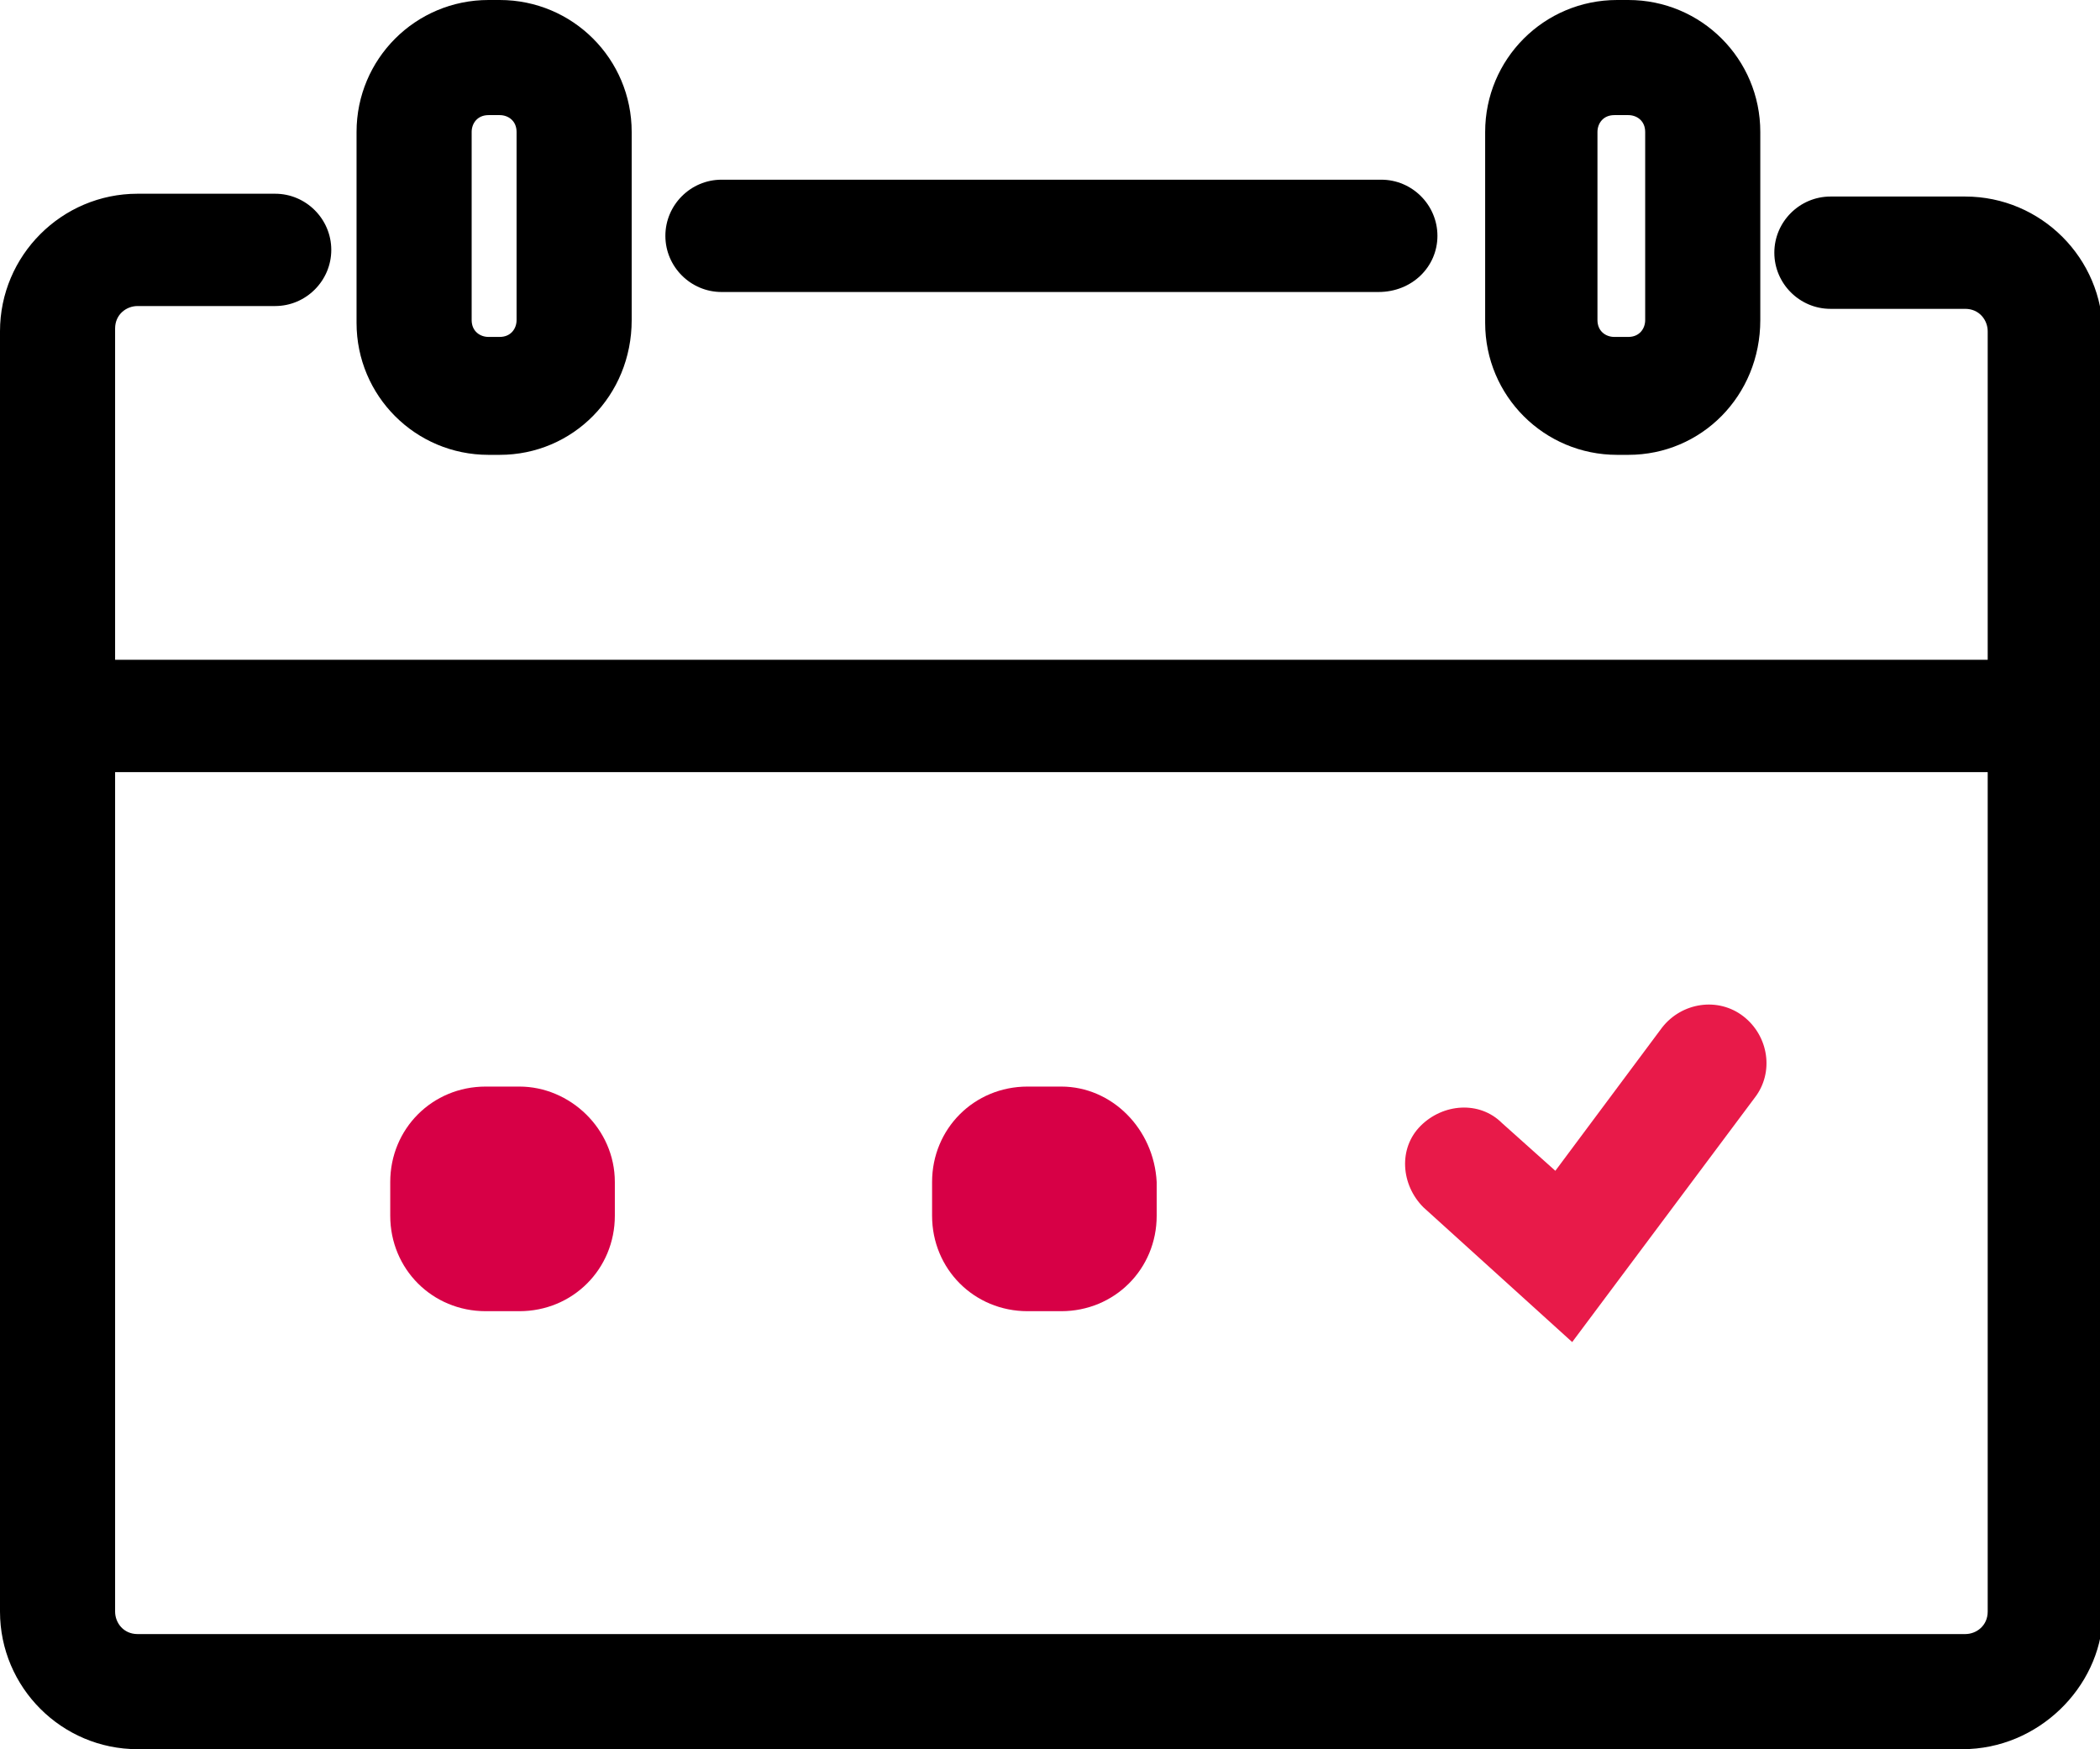 <?xml version="1.0" encoding="UTF-8"?> <!-- Generator: Adobe Illustrator 26.0.2, SVG Export Plug-In . SVG Version: 6.00 Build 0) --> <svg xmlns="http://www.w3.org/2000/svg" xmlns:xlink="http://www.w3.org/1999/xlink" version="1.1" id="Layer_1" x="0px" y="0px" viewBox="0 0 74.8 62.3" style="enable-background:new 0 0 74.8 62.3;" xml:space="preserve"> <style type="text/css"> .st0{fill:#FF921B;} .st1{fill:none;stroke:#FF921B;stroke-width:4.097;stroke-linecap:round;stroke-miterlimit:10;} .st2{fill:#8F26AA;} .st3{fill:#FFFFFF;} .st4{fill:#00A9D6;} .st5{fill:none;stroke:#000000;stroke-width:4.097;stroke-linecap:round;stroke-miterlimit:10;} .st6{fill:#333333;} .st7{fill:#D70046;} .st8{fill:#E81A49;} </style> <g> <g> <path d="M69.9,62.3H4.9c-2.7,0-4.9-2.2-4.9-4.9V11.8c0-2.7,2.2-4.9,4.9-4.9h4.9c1.1,0,2,0.9,2,2s-0.9,2-2,2H4.9 c-0.4,0-0.8,0.3-0.8,0.8v45.7c0,0.4,0.3,0.8,0.8,0.8h65.1c0.4,0,0.8-0.3,0.8-0.8V11.8c0-0.4-0.3-0.8-0.8-0.8h-4.8 c-1.1,0-2-0.9-2-2s0.9-2,2-2h4.8c2.7,0,4.9,2.2,4.9,4.9v45.7C74.8,60.1,72.6,62.3,69.9,62.3z"></path> </g> <g> <path d="M17.8,16.2h-0.4c-2.6,0-4.7-2.1-4.7-4.7V4.7c0-2.6,2.1-4.7,4.7-4.7h0.4c2.6,0,4.7,2.1,4.7,4.7v6.7 C22.5,14.1,20.4,16.2,17.8,16.2z M17.4,4.1c-0.4,0-0.6,0.3-0.6,0.6v6.7c0,0.4,0.3,0.6,0.6,0.6h0.4c0.4,0,0.6-0.3,0.6-0.6V4.7 c0-0.4-0.3-0.6-0.6-0.6H17.4z"></path> </g> <g> <path d="M72.1,27.5H2.9c-1.1,0-2-0.9-2-2s0.9-2,2-2h69.2c1.1,0,2,0.9,2,2S73.2,27.5,72.1,27.5z"></path> </g> <g> <path class="st8" d="M56,47.8L50.7,43c-0.8-0.8-0.9-2.1-0.1-2.9c0.8-0.8,2.1-0.9,2.9-0.1l1.9,1.7l3.8-5.1c0.7-0.9,2-1.1,2.9-0.4 c0.9,0.7,1.1,2,0.4,2.9L56,47.8z"></path> </g> <g> <path d="M58,16.2h-0.4c-2.6,0-4.7-2.1-4.7-4.7V4.7c0-2.6,2.1-4.7,4.7-4.7H58c2.6,0,4.7,2.1,4.7,4.7v6.7 C62.7,14.1,60.6,16.2,58,16.2z M57.5,4.1c-0.4,0-0.6,0.3-0.6,0.6v6.7c0,0.4,0.3,0.6,0.6,0.6H58c0.4,0,0.6-0.3,0.6-0.6V4.7 c0-0.4-0.3-0.6-0.6-0.6H57.5z"></path> </g> <g> <path d="M49.1,10.4H25.7c-1.1,0-2-0.9-2-2s0.9-2,2-2h23.5c1.1,0,2,0.9,2,2S50.3,10.4,49.1,10.4z"></path> </g> <g> <path class="st7" d="M18.5,38.7h-1.2c-1.9,0-3.4,1.5-3.4,3.4v1.2c0,1.9,1.5,3.4,3.4,3.4h1.2c1.9,0,3.4-1.5,3.4-3.4v-1.2 C21.9,40.2,20.3,38.7,18.5,38.7z"></path> </g> <g> <path class="st7" d="M37.8,38.7h-1.2c-1.9,0-3.4,1.5-3.4,3.4v1.2c0,1.9,1.5,3.4,3.4,3.4h1.2c1.9,0,3.4-1.5,3.4-3.4v-1.2 C41.1,40.2,39.6,38.7,37.8,38.7z"></path> </g> </g> </svg> 